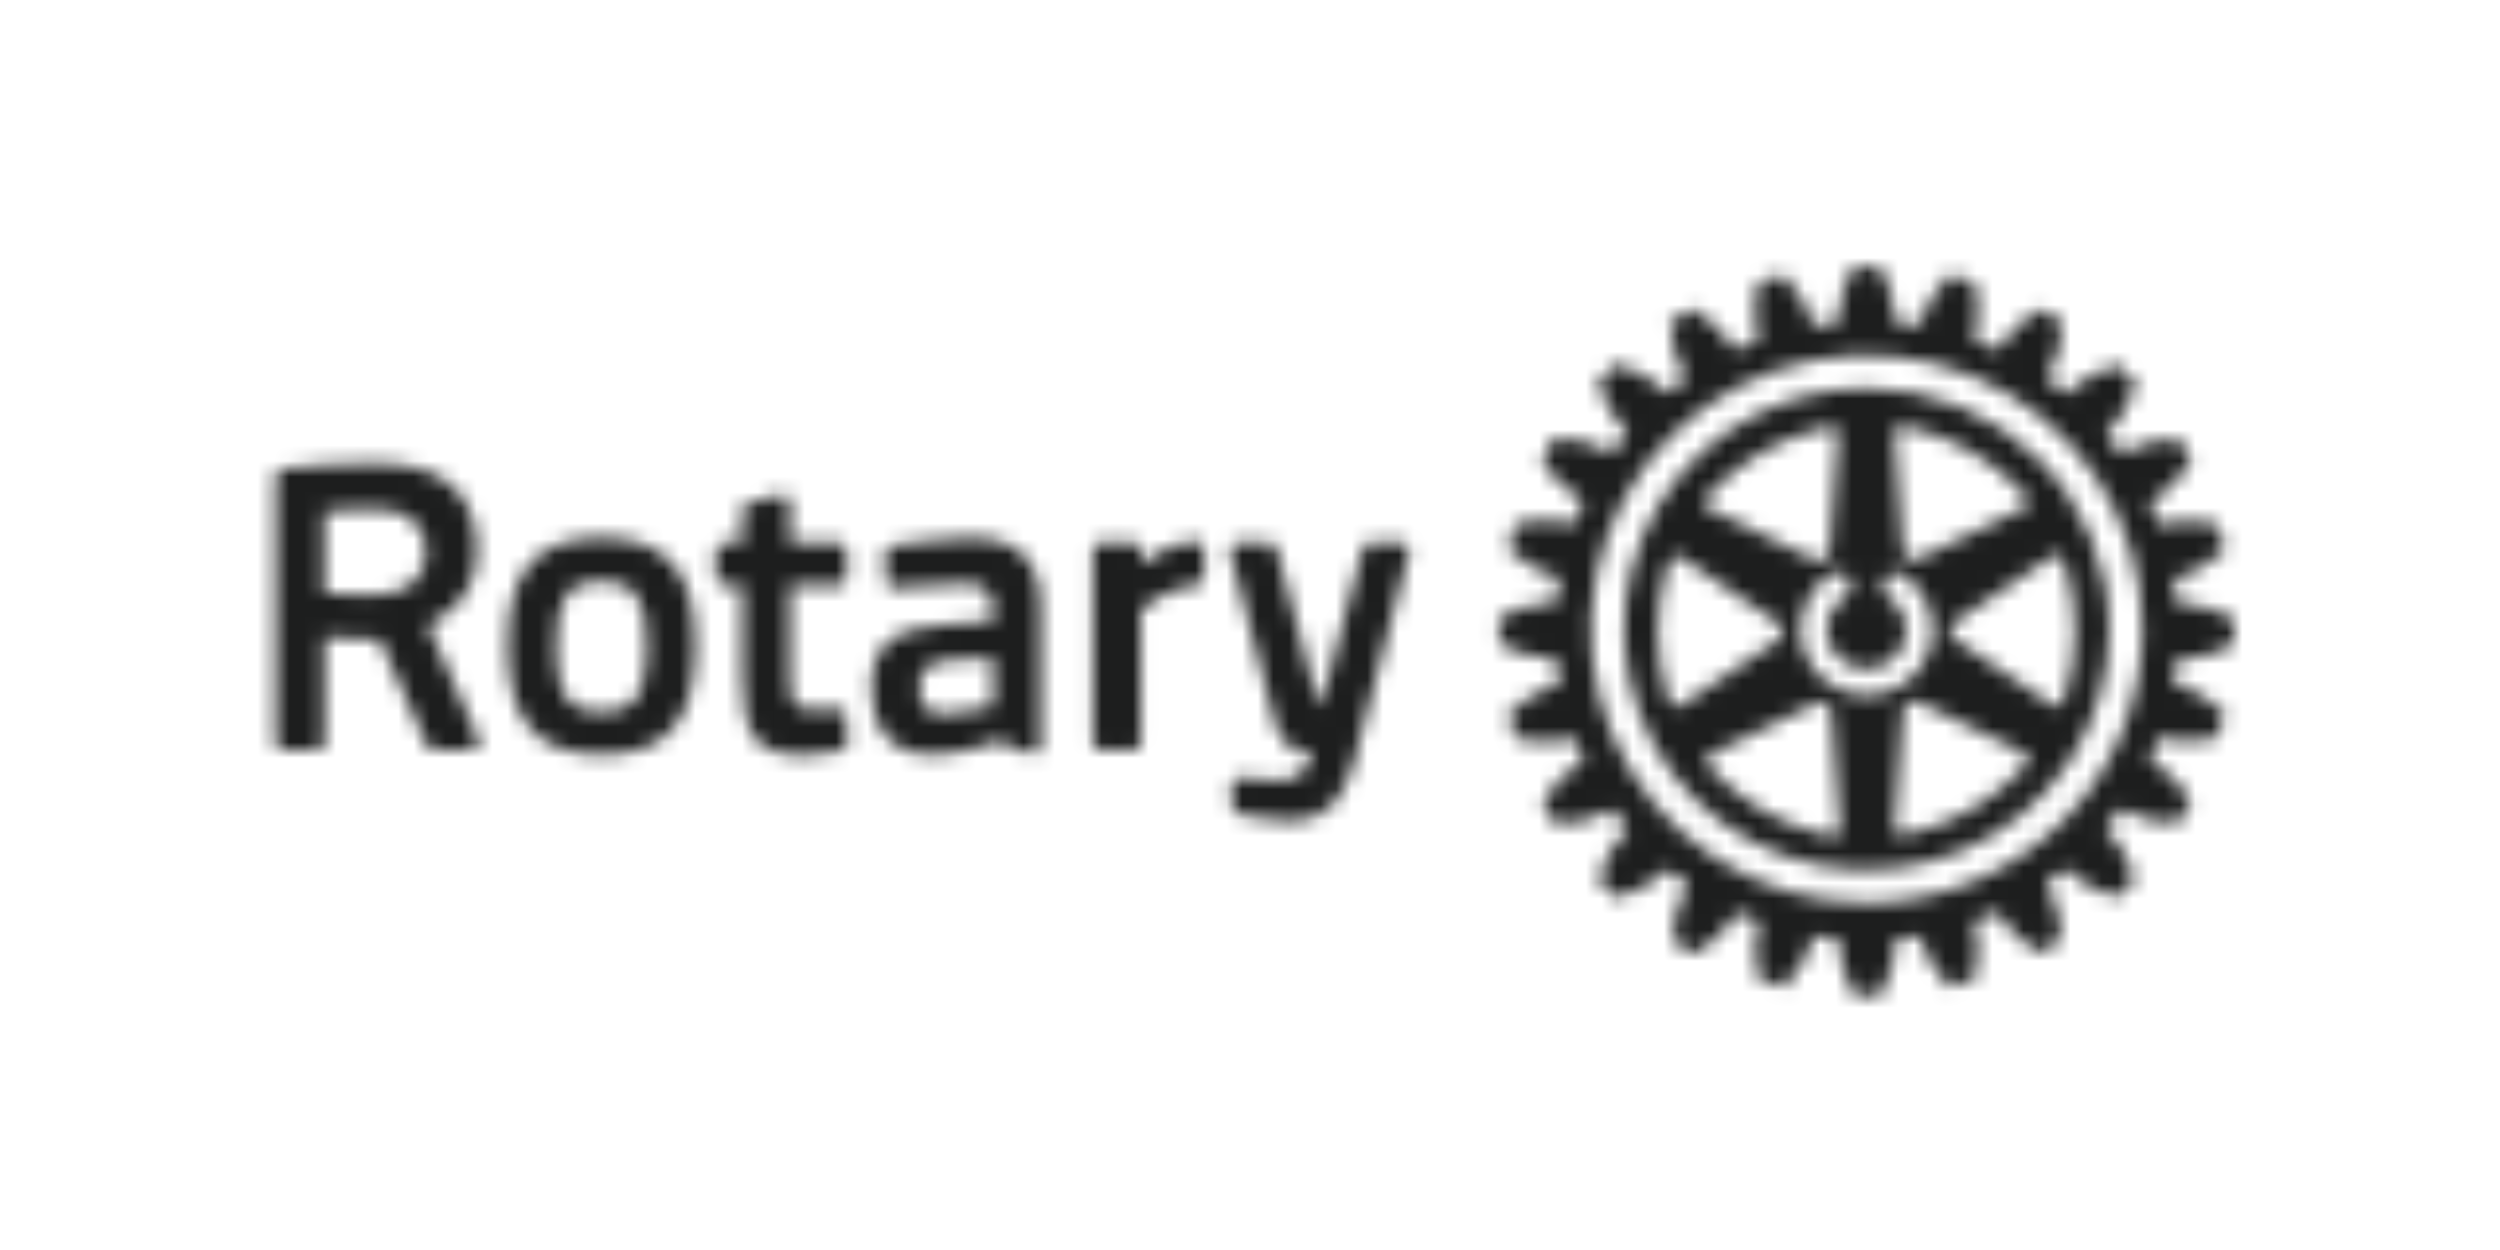 <svg width="160" height="80" viewBox="0 0 160 80" fill="none" xmlns="http://www.w3.org/2000/svg">
<mask id="mask0_2753_21461" style="mask-type:alpha" maskUnits="userSpaceOnUse" x="17" y="17" width="126" height="47">
<g clip-path="url(#clip0_2753_21461)">
<path d="M54.147 45.853L54.236 47.533C54.241 47.654 54.203 47.773 54.128 47.868C54.052 47.964 53.945 48.029 53.826 48.053C53.068 48.206 52.299 48.302 51.526 48.341C48.449 48.341 47.511 47.172 47.511 43.34V37.474H46.329C46.195 37.474 46.066 37.42 45.971 37.325C45.876 37.23 45.822 37.102 45.822 36.968V35.236C45.823 35.103 45.876 34.975 45.971 34.881C46.066 34.787 46.195 34.734 46.329 34.734H47.511V32.675C47.511 32.562 47.548 32.453 47.618 32.364C47.688 32.276 47.785 32.213 47.895 32.186L49.937 31.692C50.012 31.673 50.091 31.67 50.167 31.686C50.243 31.701 50.314 31.734 50.376 31.781C50.437 31.828 50.487 31.889 50.52 31.959C50.554 32.028 50.572 32.104 50.571 32.181V34.734H53.682C53.816 34.735 53.944 34.788 54.038 34.882C54.133 34.976 54.187 35.103 54.187 35.236V36.968C54.187 37.102 54.134 37.23 54.039 37.325C53.945 37.419 53.816 37.473 53.682 37.474H50.563V42.901C50.563 44.778 50.63 45.421 51.955 45.421C52.444 45.421 53.211 45.389 53.621 45.366C53.688 45.364 53.754 45.374 53.817 45.397C53.879 45.42 53.937 45.456 53.986 45.501C54.035 45.546 54.074 45.601 54.102 45.661C54.129 45.721 54.145 45.787 54.147 45.853ZM44.512 41.306C44.512 46.135 42.663 48.299 38.518 48.299C34.374 48.299 32.493 46.135 32.493 41.306C32.493 36.54 34.35 34.415 38.518 34.415C42.608 34.415 44.512 36.603 44.512 41.306ZM41.407 41.306C41.407 38.337 40.596 37.182 38.518 37.182C36.362 37.182 35.606 38.259 35.606 41.306C35.606 44.069 36.071 45.561 38.527 45.561C40.934 45.561 41.407 44.001 41.407 41.306ZM90.09 34.93C90.044 34.869 89.984 34.819 89.915 34.785C89.846 34.751 89.77 34.734 89.693 34.734H87.71C87.599 34.734 87.491 34.771 87.402 34.839C87.314 34.906 87.251 35.001 87.222 35.108L84.568 45.055H84.356L81.704 35.108C81.675 35.001 81.612 34.906 81.523 34.838C81.434 34.77 81.326 34.734 81.214 34.734H79.236C79.158 34.734 79.081 34.751 79.011 34.785C78.941 34.818 78.88 34.867 78.832 34.928C78.785 34.989 78.752 35.06 78.737 35.136C78.721 35.212 78.723 35.29 78.743 35.364L81.666 46.521C81.814 47.073 82.328 48.009 83.346 48.009H83.912C83.864 48.196 83.813 48.396 83.758 48.566L83.731 48.652C83.572 49.166 83.334 49.943 81.888 49.943L79.352 49.79C79.281 49.784 79.21 49.794 79.143 49.818C79.076 49.842 79.016 49.881 78.965 49.93C78.914 49.98 78.874 50.04 78.847 50.106C78.821 50.172 78.809 50.243 78.813 50.315L78.876 51.629C78.88 51.738 78.919 51.842 78.989 51.927C79.058 52.011 79.154 52.07 79.261 52.095C80.359 52.339 81.478 52.487 82.602 52.536H82.763C84.665 52.536 85.965 51.31 86.618 48.895C87.374 46.065 88.323 42.429 89.016 39.771L89.792 36.809L90.172 35.362C90.194 35.289 90.197 35.211 90.183 35.136C90.169 35.061 90.137 34.99 90.09 34.93ZM30.633 47.304C30.666 47.381 30.679 47.465 30.672 47.548C30.666 47.631 30.639 47.712 30.595 47.783C30.548 47.851 30.485 47.908 30.411 47.947C30.338 47.987 30.256 48.008 30.172 48.009H27.799C27.7 48.01 27.604 47.982 27.522 47.929C27.439 47.875 27.375 47.799 27.336 47.709L24.301 40.928C22.792 40.928 21.482 40.838 20.774 40.787V47.505C20.774 47.572 20.761 47.637 20.736 47.698C20.711 47.759 20.673 47.815 20.627 47.862C20.58 47.908 20.524 47.946 20.462 47.971C20.401 47.996 20.335 48.009 20.269 48.009H18.155C18.088 48.01 18.022 47.997 17.959 47.972C17.897 47.947 17.841 47.91 17.793 47.863C17.745 47.816 17.707 47.761 17.681 47.699C17.655 47.638 17.642 47.572 17.642 47.505V30.5C17.641 30.376 17.688 30.256 17.771 30.164C17.855 30.071 17.97 30.013 18.094 30C19.988 29.785 21.893 29.672 23.8 29.662H24.223C29.435 29.662 30.534 32.721 30.534 35.282C30.534 37.422 29.506 38.969 27.391 40.013L30.633 47.304ZM24.21 32.58H23.092C22.314 32.563 21.535 32.618 20.767 32.744V37.993C21.363 38.035 22.513 38.094 24.054 38.077C26.045 38.058 27.283 37.008 27.283 35.347C27.289 34.004 26.48 32.58 24.21 32.58ZM66.606 38.91V47.711C66.606 47.782 66.59 47.853 66.561 47.917C66.531 47.982 66.489 48.041 66.435 48.088C66.382 48.135 66.319 48.171 66.251 48.192C66.183 48.214 66.11 48.221 66.039 48.213C65.297 48.136 64.593 47.844 64.017 47.373C63.995 47.384 61.705 48.301 59.652 48.301C57.186 48.301 55.77 46.754 55.77 44.05C55.77 41.409 57.068 40.239 60.244 40.002L63.564 39.739V38.938C63.564 37.926 62.956 37.344 61.901 37.344C60.447 37.344 58.372 37.512 57.269 37.611C57.199 37.618 57.13 37.611 57.063 37.59C56.997 37.569 56.936 37.535 56.884 37.489C56.833 37.444 56.791 37.389 56.761 37.328C56.732 37.266 56.714 37.2 56.711 37.132L56.647 35.452C56.641 35.329 56.681 35.209 56.759 35.113C56.837 35.017 56.947 34.953 57.07 34.934C58.059 34.779 60.525 34.422 62.064 34.422C65.16 34.415 66.606 35.847 66.606 38.91ZM60.606 42.269C59.407 42.383 58.841 42.926 58.841 43.974C58.841 44.621 59.016 45.708 60.204 45.708C61.616 45.708 63.531 45.177 63.554 45.173V42.103L60.606 42.269ZM76.513 34.644C75.167 34.724 73.838 35.484 73.011 36.074V35.236C73.011 35.17 72.998 35.104 72.973 35.043C72.947 34.982 72.909 34.926 72.862 34.88C72.815 34.833 72.758 34.796 72.697 34.771C72.635 34.746 72.569 34.734 72.502 34.734H70.465C70.398 34.734 70.332 34.746 70.27 34.771C70.208 34.796 70.152 34.833 70.104 34.88C70.057 34.926 70.019 34.982 69.993 35.043C69.967 35.104 69.954 35.17 69.953 35.236V47.505C69.953 47.572 69.967 47.638 69.992 47.699C70.018 47.761 70.056 47.816 70.103 47.863C70.151 47.91 70.207 47.947 70.269 47.972C70.331 47.997 70.398 48.01 70.465 48.009H72.502C72.569 48.01 72.635 47.997 72.697 47.972C72.759 47.946 72.815 47.909 72.862 47.862C72.909 47.816 72.947 47.76 72.973 47.699C72.998 47.638 73.011 47.572 73.011 47.505V39.026C73.47 38.644 74.894 37.583 76.592 37.436C76.718 37.424 76.835 37.366 76.92 37.273C77.005 37.18 77.052 37.058 77.052 36.933V35.135C77.052 35.067 77.037 34.999 77.01 34.936C76.982 34.873 76.942 34.816 76.891 34.77C76.841 34.723 76.781 34.686 76.716 34.663C76.651 34.64 76.582 34.63 76.513 34.634V34.644Z" fill="#17458F"/>
<path d="M142.968 39.668V39.603L142.917 39.574C141.822 38.952 140.585 38.619 139.324 38.606C139.299 38.438 139.138 37.245 139.113 37.075C140.329 36.741 141.438 36.101 142.334 35.217L142.378 35.178L142.366 35.112C142.289 34.61 142.158 34.117 141.972 33.643L141.947 33.584L141.886 33.569C140.668 33.254 139.388 33.254 138.17 33.569C138.111 33.412 137.655 32.31 137.589 32.158C138.665 31.517 139.564 30.621 140.206 29.549L140.235 29.501L140.22 29.444C140.012 28.982 139.757 28.543 139.46 28.132L139.424 28.081H139.356C138.098 28.09 136.862 28.412 135.763 29.02C135.662 28.881 134.918 27.922 134.818 27.787C135.7 26.896 136.34 25.796 136.678 24.592L136.695 24.529L136.651 24.481C136.333 24.081 135.97 23.718 135.571 23.397L135.524 23.362H135.459C134.248 23.698 133.142 24.332 132.242 25.205C132.103 25.098 131.139 24.349 130.999 24.235C131.614 23.181 131.95 21.991 131.978 20.773V20.618L131.929 20.58C131.519 20.273 131.073 20.017 130.6 19.818L130.545 19.797L130.492 19.824C129.408 20.451 128.502 21.341 127.859 22.411C127.694 22.348 126.521 21.858 126.367 21.781C126.527 21.171 126.612 20.544 126.618 19.914C126.625 19.299 126.54 18.687 126.367 18.096L126.352 18.038L126.291 18.014C125.819 17.826 125.328 17.693 124.826 17.616L124.756 17.605L124.716 17.647C123.833 18.538 123.192 19.638 122.854 20.842C122.681 20.813 121.468 20.664 121.284 20.645C121.276 19.393 120.944 18.164 120.32 17.076L120.291 17.044H120.227C119.719 16.988 119.206 16.988 118.697 17.044H118.63L118.6 17.101C117.981 18.186 117.65 19.41 117.638 20.658C117.463 20.681 116.231 20.83 116.053 20.868C115.717 19.66 115.076 18.558 114.191 17.666L114.145 17.62H114.077C113.575 17.698 113.083 17.829 112.608 18.01L112.549 18.035L112.526 18.094C112.363 18.694 112.281 19.312 112.283 19.933C112.294 20.557 112.379 21.177 112.534 21.781C112.38 21.846 111.197 22.352 111.038 22.411C110.396 21.338 109.495 20.441 108.415 19.803L108.36 19.77L108.295 19.793C107.831 20.003 107.389 20.259 106.976 20.557L106.921 20.59V20.758C106.945 21.982 107.276 23.18 107.885 24.244C107.752 24.353 106.862 25.046 106.727 25.153C105.828 24.276 104.721 23.639 103.508 23.301L103.449 23.288L103.404 23.33C102.999 23.643 102.633 24.002 102.312 24.399L102.272 24.449L102.286 24.51C102.624 25.715 103.262 26.816 104.14 27.712C104.043 27.846 103.267 28.85 103.159 28.988C102.065 28.366 100.827 28.034 99.566 28.025H99.507L99.469 28.077C99.167 28.488 98.91 28.929 98.702 29.393L98.677 29.448L98.708 29.507C99.349 30.584 100.252 31.484 101.333 32.125C101.274 32.28 100.824 33.368 100.756 33.525C99.536 33.207 98.254 33.207 97.034 33.525L96.973 33.54L96.952 33.594C96.763 34.068 96.628 34.561 96.55 35.064V35.127L96.595 35.178C97.491 36.053 98.6 36.684 99.814 37.01C99.788 37.182 99.63 38.388 99.602 38.551C98.342 38.563 97.106 38.892 96.009 39.509L95.952 39.54V39.603C95.896 40.109 95.896 40.62 95.952 41.125V41.186L96.009 41.216C97.105 41.834 98.342 42.163 99.602 42.171C99.628 42.345 99.799 43.582 99.814 43.752C98.603 44.095 97.498 44.734 96.601 45.612L96.557 45.664V45.721C96.638 46.223 96.772 46.716 96.956 47.191L96.982 47.245L97.039 47.266C98.26 47.58 99.541 47.58 100.763 47.266C100.826 47.422 101.308 48.526 101.375 48.675C100.294 49.309 99.391 50.204 98.751 51.276L98.723 51.333L98.744 51.392C98.954 51.855 99.211 52.296 99.513 52.706L99.552 52.756H99.611C100.87 52.749 102.106 52.424 103.204 51.812C103.309 51.942 104.068 52.924 104.167 53.059C103.283 53.947 102.643 55.046 102.307 56.25L102.293 56.309L102.331 56.359C102.654 56.752 103.015 57.114 103.409 57.438L103.459 57.482L103.521 57.461C104.734 57.13 105.842 56.498 106.741 55.624C106.881 55.733 107.864 56.483 108.01 56.59C107.408 57.664 107.08 58.867 107.052 60.096V60.224L107.109 60.268C107.522 60.564 107.963 60.818 108.426 61.028L108.483 61.049L108.544 61.02C109.631 60.383 110.537 59.482 111.178 58.402L112.568 58.962C112.41 59.566 112.327 60.186 112.323 60.81C112.319 61.432 112.404 62.051 112.575 62.649L112.587 62.71L112.651 62.733C113.128 62.92 113.624 63.056 114.13 63.138H114.198L114.242 63.088C115.125 62.201 115.76 61.101 116.085 59.897C116.262 59.926 117.505 60.107 117.678 60.119C117.691 61.367 118.025 62.59 118.649 63.674L118.674 63.728H118.744C119.251 63.785 119.764 63.785 120.272 63.728H120.333L120.365 63.674C120.984 62.583 121.318 61.356 121.337 60.105C121.51 60.081 122.673 59.92 122.846 59.895C123.176 61.103 123.816 62.205 124.704 63.094L124.75 63.136H124.807C125.312 63.053 125.807 62.922 126.286 62.743L126.341 62.716L126.36 62.66C126.526 62.06 126.607 61.442 126.601 60.82C126.597 60.191 126.516 59.564 126.36 58.954C126.521 58.893 127.648 58.408 127.806 58.339C128.449 59.413 129.351 60.31 130.431 60.951L130.482 60.976L130.543 60.953C131.014 60.749 131.46 60.492 131.872 60.186L131.921 60.157V59.987C131.888 58.771 131.562 57.581 130.97 56.517C131.105 56.411 132.027 55.694 132.168 55.586C133.074 56.457 134.183 57.091 135.395 57.432L135.455 57.449L135.501 57.407C135.898 57.086 136.263 56.727 136.589 56.336L136.632 56.281L136.611 56.227C136.278 55.022 135.644 53.92 134.766 53.025C134.869 52.889 135.611 51.908 135.721 51.765C136.818 52.38 138.055 52.705 139.314 52.708H139.377L139.415 52.662C139.726 52.255 139.984 51.81 140.182 51.339L140.208 51.287L140.178 51.23C139.539 50.16 138.647 49.26 137.579 48.61C137.642 48.455 138.088 47.373 138.153 47.218C139.368 47.54 140.647 47.54 141.863 47.218L141.917 47.199L141.943 47.145C142.129 46.67 142.265 46.178 142.346 45.675V45.612L142.3 45.564C141.409 44.687 140.307 44.052 139.098 43.72C139.126 43.552 139.29 42.393 139.309 42.223C140.57 42.212 141.807 41.881 142.902 41.262L142.953 41.228V41.163C142.984 40.911 142.998 40.657 142.995 40.403C143.002 40.158 142.993 39.912 142.968 39.668ZM119.464 57.787C115.974 57.788 112.562 56.76 109.659 54.834C106.756 52.908 104.494 50.171 103.157 46.968C101.821 43.764 101.471 40.239 102.151 36.839C102.832 33.438 104.512 30.314 106.98 27.862C109.448 25.41 112.592 23.739 116.016 23.063C119.439 22.386 122.988 22.733 126.212 24.06C129.437 25.386 132.194 27.633 134.133 30.516C136.072 33.399 137.107 36.789 137.107 40.256C137.102 44.903 135.242 49.359 131.934 52.645C128.627 55.931 124.142 57.781 119.464 57.787Z" fill="#F7A81B"/>
<path d="M119.465 24.835C116.394 24.834 113.392 25.739 110.839 27.433C108.285 29.128 106.295 31.536 105.12 34.355C103.944 37.173 103.637 40.274 104.236 43.266C104.835 46.258 106.313 49.006 108.485 51.163C110.656 53.32 113.423 54.789 116.434 55.384C119.446 55.979 122.568 55.673 125.405 54.506C128.242 53.338 130.667 51.361 132.372 48.825C134.078 46.288 134.988 43.306 134.988 40.255C134.984 36.167 133.347 32.247 130.437 29.356C127.527 26.465 123.581 24.839 119.465 24.835ZM121.411 27.314C121.493 27.267 121.584 27.238 121.678 27.231C121.772 27.224 121.867 27.238 121.955 27.272C125.074 28.022 127.363 29.33 129.599 31.665C129.735 31.782 129.822 31.946 129.844 32.124V32.179C129.797 32.389 129.559 32.504 129.345 32.599L122.815 35.748C122.711 35.809 122.593 35.842 122.473 35.844C122.353 35.847 122.234 35.819 122.128 35.763C122.026 35.698 121.942 35.609 121.884 35.505C121.826 35.4 121.795 35.282 121.794 35.162L121.268 27.976C121.247 27.631 121.293 27.419 121.411 27.314ZM109.287 31.723C111.521 29.393 113.807 28.076 116.927 27.333C117.013 27.298 117.107 27.284 117.2 27.292C117.294 27.299 117.384 27.329 117.463 27.377C117.597 27.478 117.641 27.69 117.618 28.035L117.1 35.217C117.102 35.337 117.073 35.455 117.016 35.56C116.958 35.665 116.875 35.754 116.772 35.817C116.666 35.873 116.547 35.901 116.427 35.899C116.307 35.896 116.189 35.863 116.086 35.803L109.559 32.653C109.348 32.548 109.096 32.443 109.054 32.233C109.052 32.135 109.073 32.038 109.114 31.949C109.155 31.86 109.217 31.781 109.293 31.719L109.287 31.723ZM107.737 45.042C107.454 45.236 107.245 45.305 107.084 45.252C106.924 45.2 106.848 44.996 106.791 44.805C105.867 41.744 105.867 39.12 106.78 36.033C106.858 35.769 106.97 35.614 107.112 35.572C107.323 35.496 107.535 35.649 107.746 35.782L113.744 39.836C113.848 39.895 113.936 39.98 113.998 40.082C114.061 40.184 114.097 40.3 114.103 40.419C114.095 40.537 114.059 40.651 113.998 40.752C113.937 40.853 113.853 40.938 113.752 41.001L107.737 45.042ZM117.586 53.482C117.504 53.528 117.412 53.555 117.318 53.56C117.224 53.565 117.13 53.549 117.043 53.511C113.926 52.773 111.633 51.462 109.403 49.126C109.268 49.012 109.182 48.853 109.162 48.679C109.159 48.657 109.159 48.635 109.162 48.614C109.192 48.404 109.443 48.29 109.654 48.194L116.185 45.044C116.287 44.98 116.406 44.945 116.527 44.942C116.648 44.94 116.767 44.97 116.872 45.03C116.978 45.09 117.064 45.178 117.123 45.283C117.181 45.389 117.21 45.508 117.206 45.628L117.734 52.829C117.768 53.163 117.717 53.373 117.592 53.482H117.586ZM119.446 44.505C118.535 44.502 117.649 44.209 116.919 43.667C116.189 43.125 115.654 42.364 115.394 41.497C115.133 40.63 115.16 39.703 115.471 38.852C115.782 38.002 116.361 37.273 117.121 36.775C117.215 36.713 117.32 36.67 117.43 36.649C117.541 36.628 117.654 36.628 117.765 36.651C117.875 36.673 117.979 36.717 118.073 36.779C118.166 36.842 118.246 36.922 118.308 37.015C118.37 37.108 118.413 37.213 118.434 37.322C118.456 37.432 118.455 37.545 118.433 37.654C118.41 37.764 118.366 37.868 118.303 37.96C118.24 38.053 118.16 38.132 118.066 38.194C117.609 38.491 117.261 38.927 117.073 39.436C116.886 39.946 116.869 40.502 117.025 41.022C117.181 41.541 117.502 41.997 117.94 42.322C118.378 42.646 118.909 42.821 119.455 42.821C120.001 42.821 120.533 42.646 120.971 42.322C121.409 41.997 121.73 41.541 121.886 41.022C122.042 40.502 122.025 39.946 121.837 39.436C121.65 38.927 121.302 38.491 120.845 38.194C120.656 38.069 120.524 37.875 120.478 37.654C120.433 37.433 120.478 37.203 120.603 37.015C120.728 36.827 120.924 36.696 121.146 36.651C121.369 36.606 121.6 36.65 121.79 36.775C122.551 37.273 123.13 38.001 123.442 38.852C123.754 39.703 123.781 40.632 123.52 41.499C123.26 42.367 122.724 43.128 121.994 43.67C121.263 44.212 120.377 44.505 119.465 44.507L119.446 44.505ZM129.607 49.042C127.382 51.368 125.104 52.678 121.967 53.425C121.876 53.461 121.778 53.475 121.68 53.467C121.583 53.459 121.489 53.428 121.405 53.377C121.24 53.241 121.261 52.957 121.278 52.73L121.798 45.54C121.802 45.419 121.836 45.3 121.895 45.194C121.955 45.089 122.039 44.998 122.141 44.931C122.247 44.881 122.365 44.856 122.483 44.86C122.602 44.864 122.717 44.895 122.821 44.952L129.354 48.101C129.66 48.25 129.823 48.397 129.855 48.559C129.886 48.721 129.759 48.889 129.614 49.038L129.607 49.042ZM131.809 35.534C131.985 35.593 132.055 35.786 132.107 35.977C133.027 39.04 133.027 41.662 132.107 44.751C132.033 45.015 131.926 45.17 131.784 45.219C131.573 45.282 131.361 45.135 131.167 44.996L125.161 40.948C125.056 40.888 124.967 40.803 124.903 40.701C124.84 40.599 124.802 40.483 124.795 40.363C124.803 40.243 124.841 40.127 124.904 40.025C124.968 39.922 125.056 39.837 125.161 39.777L131.167 35.731C131.444 35.534 131.657 35.473 131.816 35.53L131.809 35.534Z" fill="#F7A81B"/>
</g>
</mask>
<g mask="url(#mask0_2753_21461)">
<rect x="4.031" y="-8.521" width="153.127" height="98.681" rx="6.224" fill="#1D1E1E"/>
</g>
<defs>
<clipPath id="clip0_2753_21461">
<rect width="125.358" height="46.789" fill="white" transform="translate(17.642 17)"/>
</clipPath>
</defs>
</svg>
